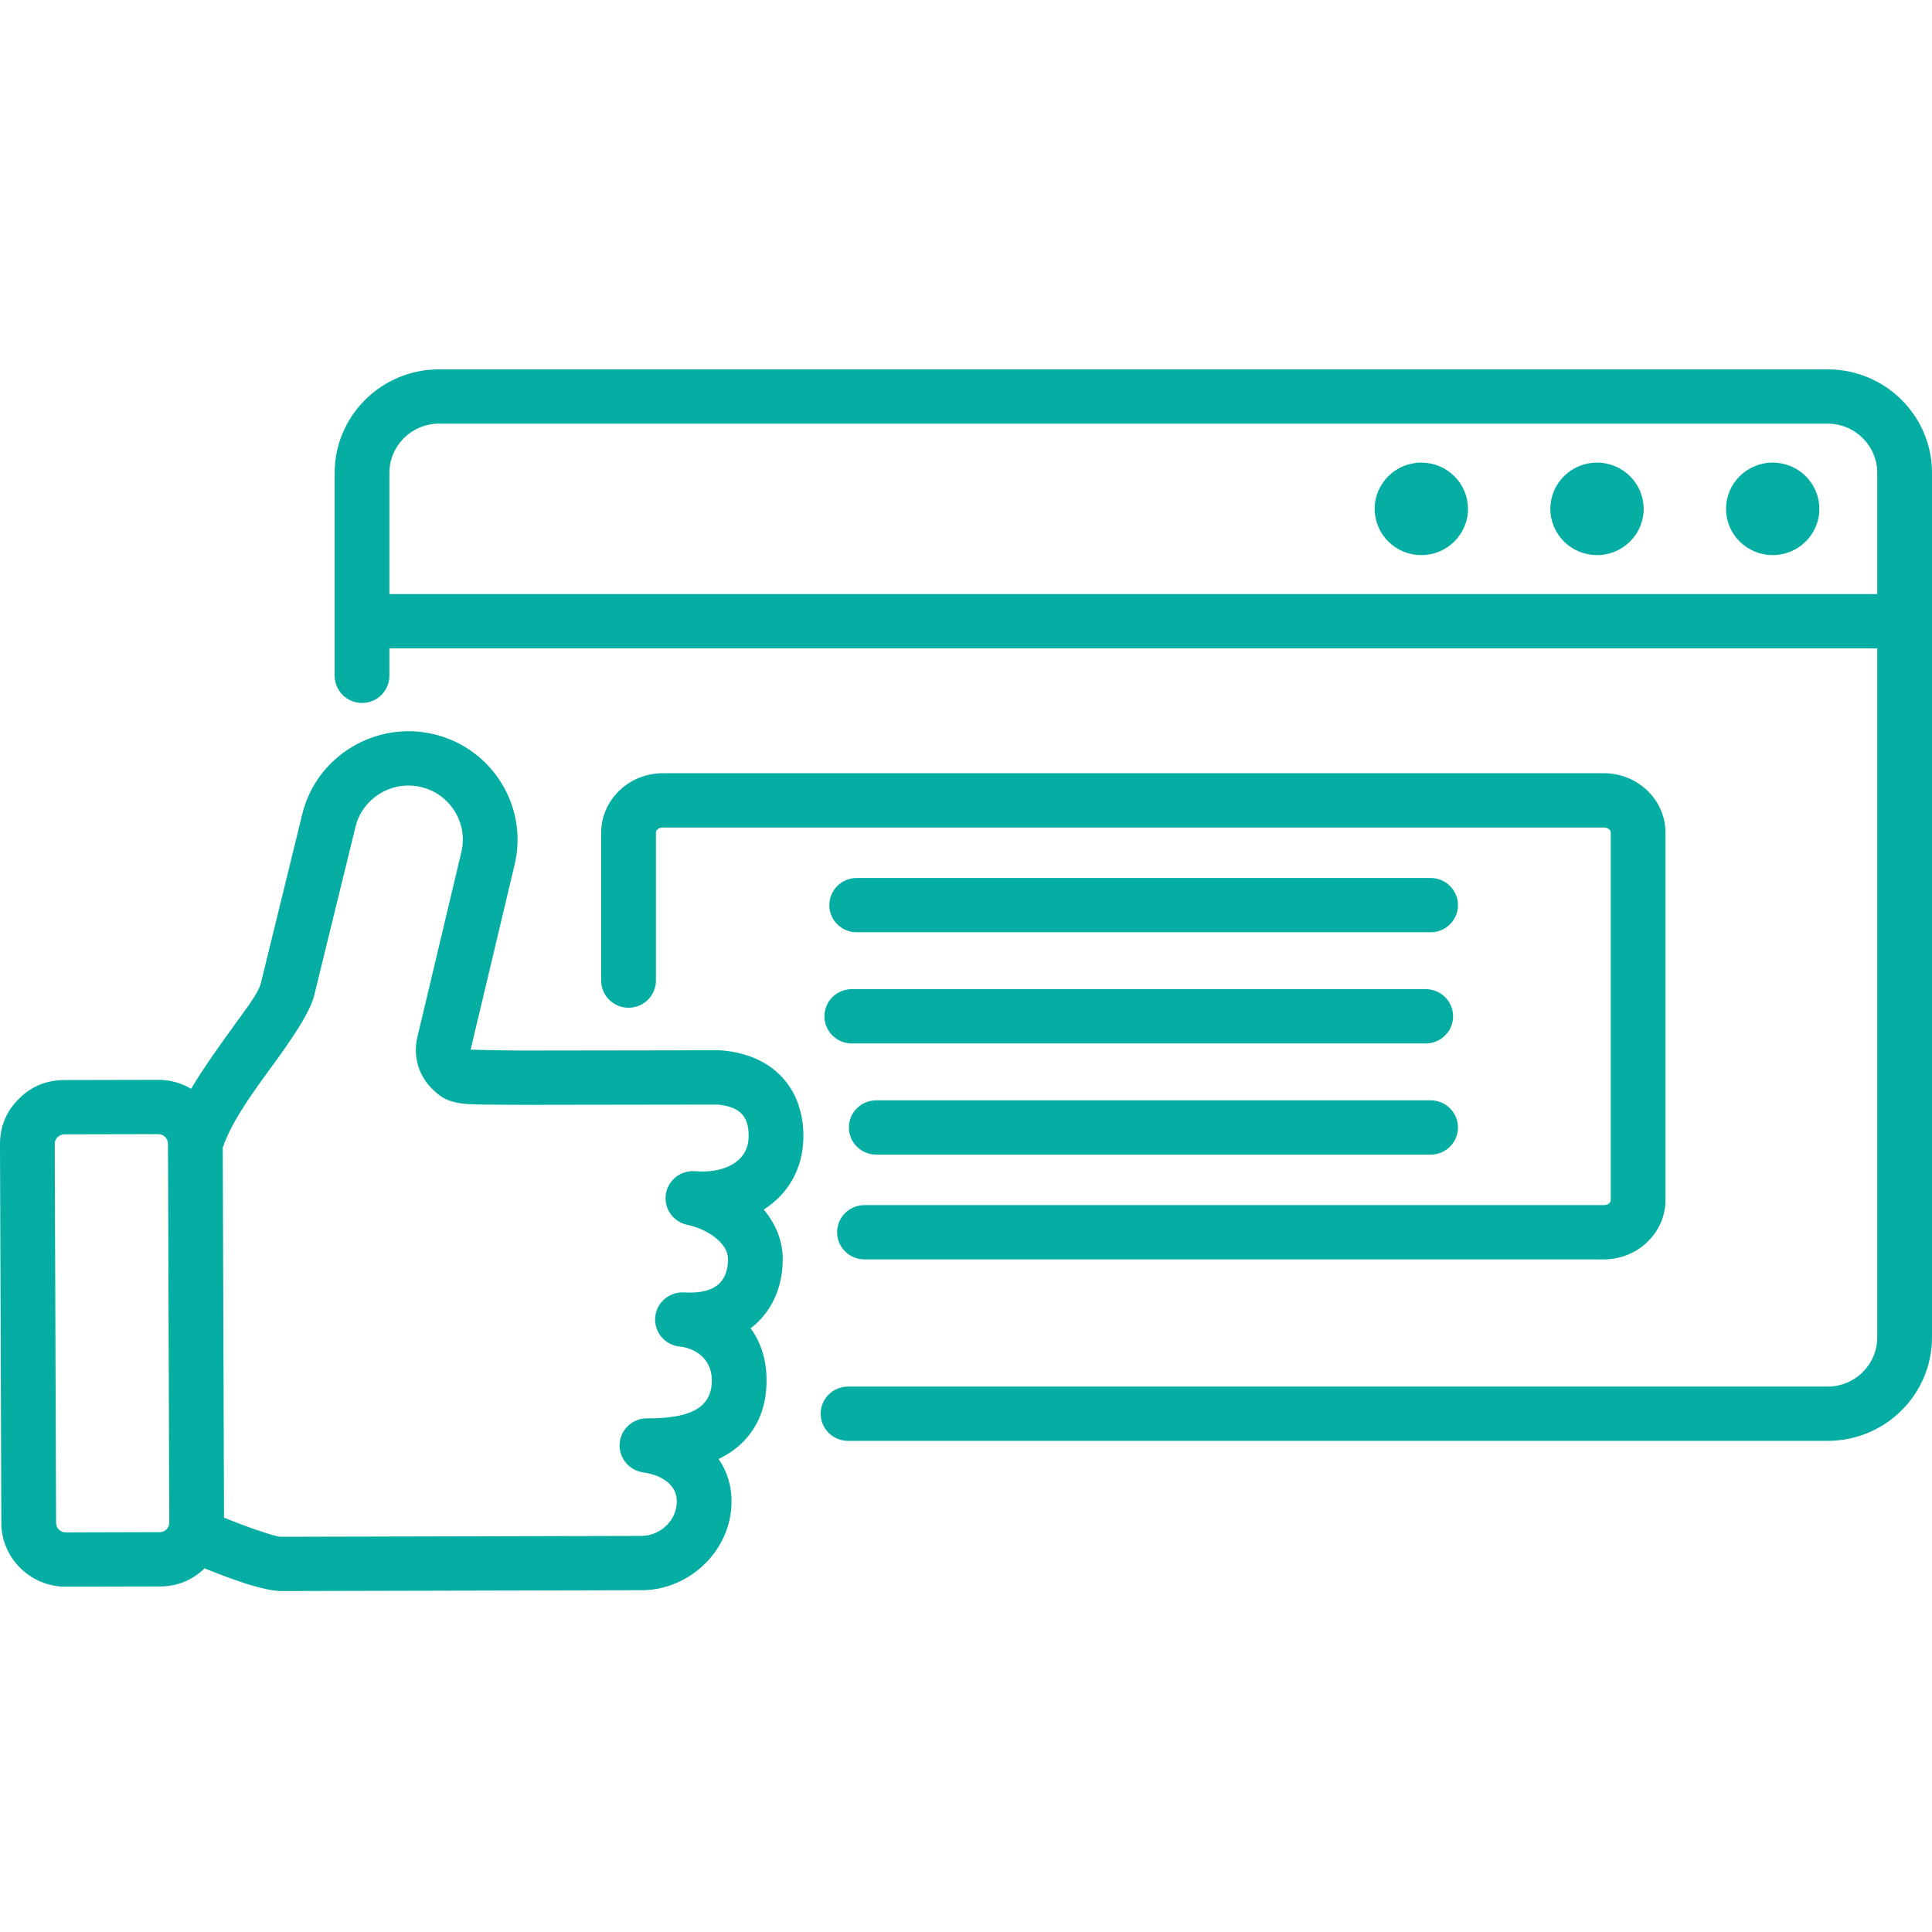 <svg xmlns="http://www.w3.org/2000/svg" width="68" height="68" viewBox="0 0 68 68" fill="none">
  <path fill-rule="evenodd" clip-rule="evenodd" d="M13.706 22.82V23.786C13.706 24.314 13.275 24.742 12.743 24.742C12.211 24.742 11.779 24.314 11.779 23.786V16.645C11.779 14.632 13.425 13 15.454 13H64.325C66.355 13 68 14.632 68 16.645V47.069C68 49.083 66.355 50.714 64.325 50.714H29.849C29.317 50.714 28.885 50.286 28.885 49.759C28.885 49.231 29.317 48.803 29.849 48.803H64.325C65.29 48.803 66.073 48.027 66.073 47.069V22.82H13.706ZM66.073 20.909V16.645C66.073 15.687 65.29 14.911 64.325 14.911H15.454C14.489 14.911 13.706 15.687 13.706 16.645V20.909H66.073ZM50.026 19.538C49.12 19.538 48.384 18.809 48.384 17.91C48.384 17.012 49.12 16.282 50.026 16.282C50.932 16.282 51.668 17.012 51.668 17.91C51.668 18.809 50.932 19.538 50.026 19.538ZM62.393 19.538C61.487 19.538 60.751 18.809 60.751 17.91C60.751 17.012 61.487 16.282 62.393 16.282C63.299 16.282 64.035 17.012 64.035 17.91C64.035 18.809 63.299 19.538 62.393 19.538ZM56.209 19.538C55.303 19.538 54.567 18.809 54.567 17.91C54.567 17.012 55.303 16.282 56.209 16.282C57.115 16.282 57.851 17.012 57.851 17.91C57.851 18.809 57.115 19.538 56.209 19.538ZM7.199 55.202C6.764 55.622 6.236 55.837 5.626 55.838H5.623L2.318 55.846C1.072 55.849 0.05 54.843 0.047 53.606C0.032 49.161 0.015 44.715 0 40.269V40.267C0 39.648 0.22 39.117 0.66 38.678C1.1 38.238 1.634 38.017 2.26 38.014C2.26 38.014 5.567 38.007 5.565 38.007C5.989 38.005 6.386 38.12 6.727 38.321C7.182 37.556 7.743 36.782 8.241 36.091C8.689 35.469 9.097 34.948 9.185 34.592L10.64 28.65C11.138 26.612 13.226 25.349 15.282 25.845C17.335 26.339 18.606 28.408 18.11 30.444L16.569 36.925L16.569 36.927C16.567 36.933 16.567 36.938 16.567 36.944C16.781 36.951 17.415 36.969 18.379 36.976L25.305 36.966C25.334 36.966 25.363 36.967 25.391 36.969C26.462 37.063 27.17 37.477 27.623 38.023C28.083 38.575 28.294 39.291 28.276 40.073C28.251 41.154 27.73 42.036 26.881 42.573C27.294 43.065 27.55 43.66 27.55 44.319C27.55 45.153 27.268 45.953 26.673 46.534C26.595 46.61 26.51 46.684 26.419 46.753C26.755 47.208 26.98 47.808 26.98 48.588C26.98 49.499 26.685 50.206 26.167 50.736C25.931 50.978 25.64 51.185 25.293 51.352C25.571 51.756 25.751 52.255 25.748 52.863C25.738 54.551 24.306 55.934 22.643 55.97C22.636 55.97 22.63 55.97 22.624 55.97L9.902 56H9.9C9.626 56 9.155 55.9 8.634 55.732C8.155 55.577 7.619 55.371 7.199 55.202ZM7.84 40.393L7.885 53.416C8.274 53.573 8.78 53.769 9.232 53.915C9.509 54.005 9.753 54.089 9.899 54.089C9.899 54.089 22.608 54.059 22.612 54.059C23.257 54.039 23.817 53.508 23.821 52.852C23.825 52.094 22.993 51.871 22.639 51.823C22.137 51.754 21.774 51.311 21.81 50.809C21.845 50.307 22.267 49.919 22.774 49.921C24.16 49.926 25.053 49.628 25.053 48.588C25.053 47.714 24.315 47.43 23.932 47.395C23.409 47.347 23.02 46.892 23.06 46.372C23.099 45.852 23.552 45.459 24.076 45.489C24.652 45.523 25.066 45.421 25.321 45.172C25.547 44.951 25.623 44.636 25.623 44.319C25.623 44.039 25.463 43.811 25.256 43.626C24.965 43.367 24.575 43.191 24.186 43.108C23.689 43.003 23.36 42.532 23.435 42.033C23.51 41.535 23.963 41.18 24.469 41.222C25.481 41.306 26.329 40.893 26.349 40.029C26.356 39.732 26.312 39.449 26.137 39.239C25.962 39.029 25.669 38.918 25.262 38.877L18.378 38.887C18.375 38.887 18.373 38.887 18.37 38.887C17.12 38.878 16.546 38.883 16.221 38.835C15.772 38.768 15.555 38.639 15.301 38.412L15.301 38.412C14.742 37.913 14.521 37.207 14.694 36.486L16.235 30.004C16.235 30.002 16.236 30 16.236 29.998C16.485 28.982 15.852 27.949 14.827 27.703L14.826 27.702C13.802 27.455 12.761 28.084 12.513 29.1L11.057 35.043C10.934 35.545 10.44 36.326 9.809 37.202C9.091 38.198 8.184 39.369 7.84 40.393ZM5.623 53.926C5.716 53.926 5.795 53.892 5.862 53.827C5.926 53.761 5.958 53.682 5.958 53.59L5.912 40.255C5.911 40.069 5.76 39.917 5.573 39.918L2.268 39.925C2.174 39.926 2.093 39.959 2.027 40.025C1.96 40.091 1.927 40.172 1.927 40.266C1.942 44.711 1.959 49.155 1.974 53.6V53.601C1.975 53.785 2.128 53.935 2.314 53.935L5.622 53.926H5.623ZM23.087 34.513C23.087 35.041 22.655 35.469 22.123 35.469C21.591 35.469 21.16 35.041 21.16 34.513V29.306C21.16 28.166 22.119 27.214 23.337 27.214H56.442C57.66 27.214 58.62 28.166 58.62 29.306V42.235C58.62 43.375 57.66 44.327 56.442 44.327H30.427C29.895 44.327 29.463 43.899 29.463 43.372C29.463 42.844 29.895 42.416 30.427 42.416H56.442C56.567 42.416 56.693 42.352 56.693 42.235V29.306C56.693 29.19 56.567 29.125 56.442 29.125H23.337C23.213 29.125 23.087 29.19 23.087 29.306V34.513ZM30.153 32.813C29.621 32.813 29.189 32.385 29.189 31.858C29.189 31.331 29.621 30.902 30.153 30.902H50.353C50.885 30.902 51.316 31.331 51.316 31.858C51.316 32.385 50.885 32.813 50.353 32.813H30.153ZM29.98 36.726C29.448 36.726 29.017 36.298 29.017 35.771C29.017 35.243 29.448 34.815 29.98 34.815H50.18C50.712 34.815 51.144 35.243 51.144 35.771C51.144 36.298 50.712 36.726 50.18 36.726H29.98ZM30.841 40.639C30.309 40.639 29.878 40.211 29.878 39.684C29.878 39.156 30.309 38.728 30.841 38.728H50.353C50.885 38.728 51.316 39.156 51.316 39.684C51.316 40.211 50.885 40.639 50.353 40.639H30.841Z" fill="#05ADA3"/>
</svg>